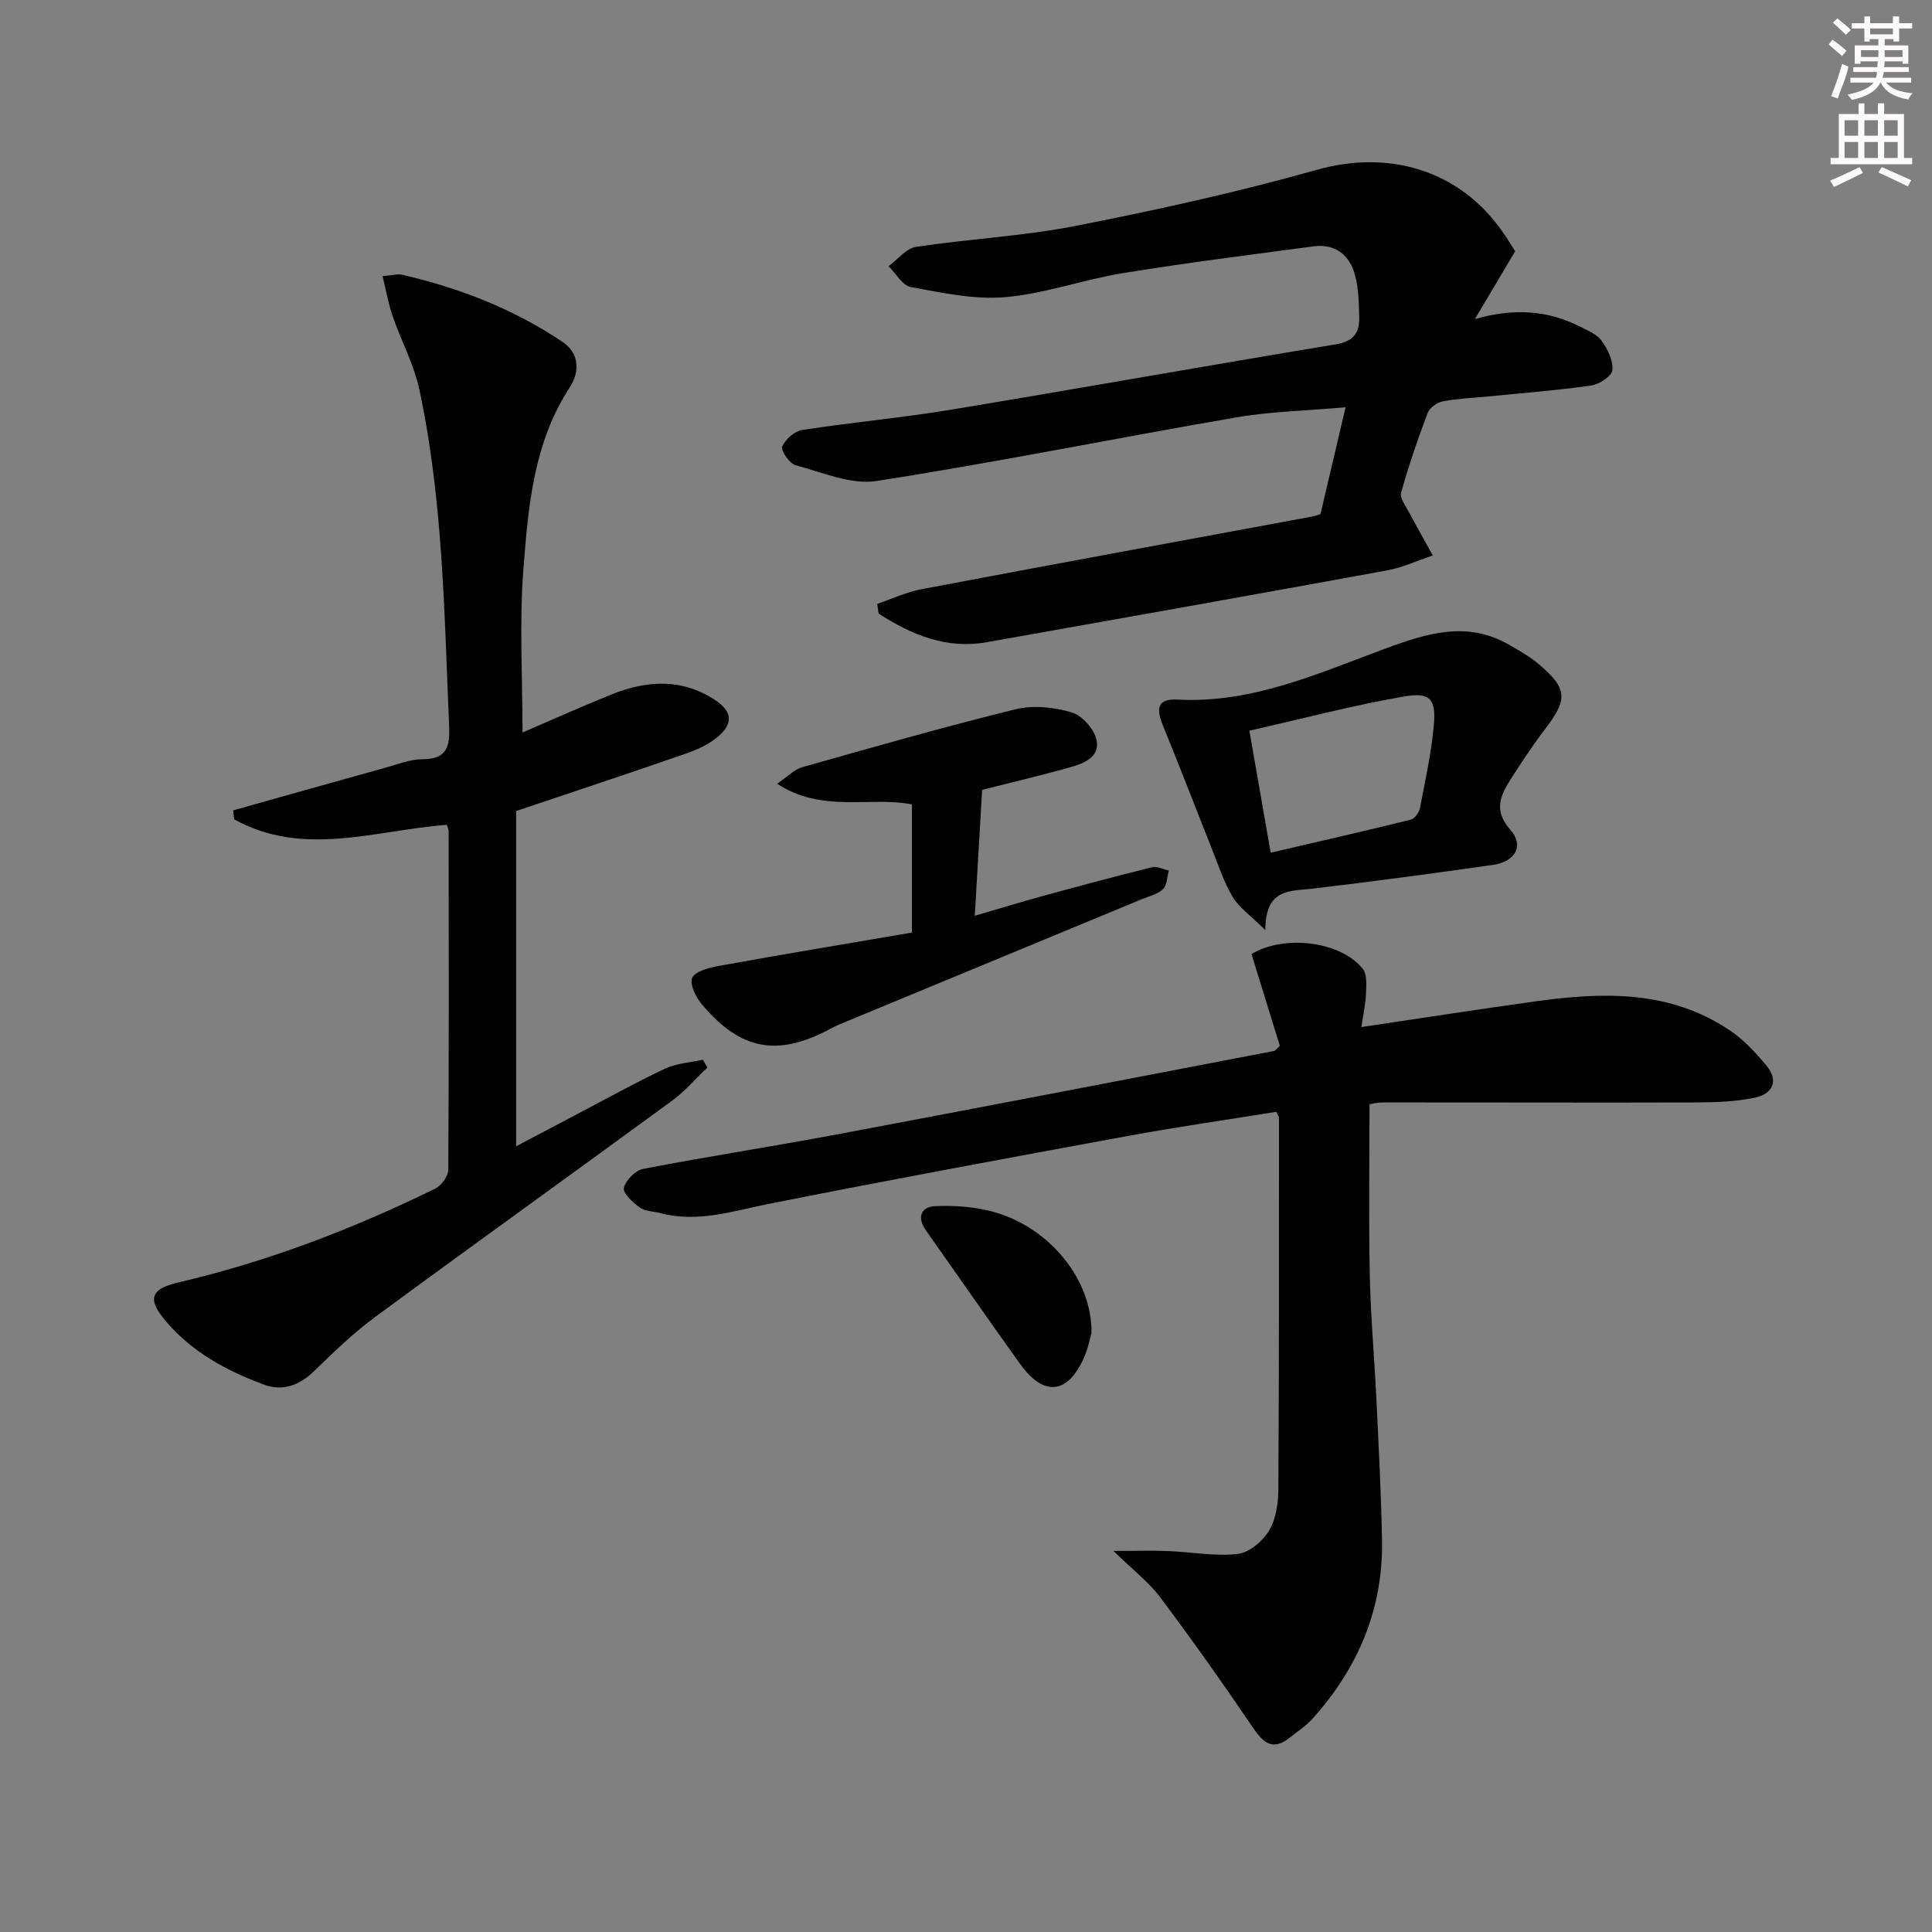 <svg enable-background="new 0 0 400 400" viewBox="0 0 400 400" xmlns="http://www.w3.org/2000/svg"><rect x="0" y="0" width="400" height="400" fill="#808080" stroke="none"/><g fill="#010102"><path d="m283.54 228.63c0 12.15-.18 23.77.06 35.38.18 8.63.97 17.25 1.38 25.88.46 9.64.97 19.28 1.15 28.93.27 14.29-4.96 26.58-14.46 37.1-1.32 1.46-3.05 2.56-4.6 3.81-3.74 2.99-5.66.92-7.86-2.33-6.14-9.06-12.47-17.99-19.04-26.74-2.34-3.12-5.57-5.58-9.63-9.55 4.76 0 8.04-.11 11.31.02 4.81.19 9.67 1.13 14.39.6 2.38-.27 5.19-2.63 6.5-4.82 1.45-2.41 1.92-5.71 1.93-8.63.16-25.61.12-51.22.13-76.84 0-.3-.25-.6-.55-1.25-10.18 1.64-20.49 3.12-30.73 5-24.8 4.55-49.59 9.14-74.31 14.05-7.49 1.49-14.76 3.98-22.51 1.92-1.43-.38-3.14-.36-4.25-1.16-1.43-1.04-3.54-2.99-3.28-4.07.37-1.58 2.4-3.62 4.01-3.93 13.36-2.57 26.82-4.64 40.19-7.15 30.15-5.66 60.28-11.48 90.41-17.26.27-.05.49-.41 1.2-1.05-1.91-6.19-3.9-12.63-5.87-19.02 6.82-4.08 18.44-2.65 23.02 3.05.93 1.15.76 3.38.69 5.1-.09 2.24-.6 4.46-.96 6.97 12.45-1.85 24.2-3.67 35.97-5.31 14.03-1.96 27.94-2.38 40.37 6.04 2.83 1.91 5.26 4.55 7.48 7.19 2.68 3.19 1.32 5.92-2.32 6.69-4 .85-8.21.98-12.33 1-21.45.07-42.9-.02-64.35 0-1.45-.04-2.9.34-3.14.38z"/><path d="m92.51 170.77c-14.79 1.12-29.77 6.81-44.04-1.15-.06-.61-.12-1.22-.19-1.84 10.48-2.95 20.96-5.91 31.45-8.82 2.56-.71 5.16-1.76 7.75-1.77 5.21-.01 5.69-2.79 5.5-7.05-1.01-23.25-1.25-46.57-6.15-69.45-1.13-5.26-3.8-10.18-5.57-15.33-.86-2.5-1.3-5.14-2.05-8.18 2.08-.18 3.09-.51 3.98-.31 11.9 2.73 23.15 7.1 33.3 13.93 3.48 2.34 3.57 6.19 1.48 9.39-7.53 11.52-8.61 24.73-9.61 37.75-.85 11.02-.18 22.15-.18 33.71 5.84-2.51 12.02-5.27 18.29-7.82 7.28-2.96 14.58-3.45 21.47 1.03 3.81 2.47 3.94 5.1.38 7.93-1.9 1.51-4.29 2.54-6.61 3.34-11.28 3.91-22.61 7.67-34.85 11.79v69.4c3.89-2.05 8.04-4.24 12.19-6.42 6.19-3.25 12.3-6.65 18.62-9.64 2.38-1.13 5.23-1.27 7.86-1.86.31.55.61 1.09.92 1.64-2.43 2.3-4.64 4.9-7.32 6.86-20.41 14.94-40.96 29.68-61.33 44.67-4.54 3.34-8.66 7.3-12.7 11.24-3.06 2.99-6.53 4.31-10.42 2.87-7.7-2.84-14.87-6.7-20.32-13.11-3.92-4.6-3.23-6.7 2.54-8.05 18.53-4.32 36.18-11.08 53.23-19.44 1.26-.62 2.67-2.56 2.68-3.89.15-23.33.1-46.66.08-69.99 0-.44-.24-.91-.38-1.43z"/><path d="m181.62 125.03c3.06-1.04 6.05-2.46 9.2-3.05 26.89-5.09 53.81-10.02 80.72-15.01.63-.12 1.23-.34 1.85-.52 1.69-7.21 3.35-14.24 5.2-22.13-8.26.73-15.55.87-22.65 2.1-24.83 4.28-49.55 9.29-74.44 13.16-5.32.83-11.25-1.78-16.78-3.26-1.26-.34-3.09-3.02-2.76-3.86.6-1.49 2.53-3.18 4.11-3.43 10.17-1.58 20.44-2.5 30.59-4.17 26.67-4.41 53.28-9.17 79.96-13.58 3.61-.6 4.87-2.4 4.79-5.54-.07-2.97-.11-6.04-.89-8.86-1.13-4.15-4.12-6.47-8.62-5.87-13.15 1.76-26.33 3.41-39.42 5.54-8.17 1.33-16.15 4.26-24.34 4.97-6.43.56-13.11-.91-19.57-2.09-1.74-.32-3.08-2.82-4.6-4.32 1.89-1.39 3.65-3.69 5.7-4 10.99-1.67 22.19-2.21 33.08-4.35 16.73-3.29 33.44-6.96 49.84-11.59 14.91-4.21 29.5-.03 38.47 12.77.95 1.36 1.81 2.79 2.64 4.08-2.64 4.44-5.22 8.79-8.33 14.03 8.16-2.31 15.1-1.79 21.72 1.55 1.62.82 3.54 1.61 4.53 2.98 1.25 1.73 2.41 4.13 2.2 6.09-.13 1.23-2.73 2.91-4.41 3.15-7.06 1.01-14.19 1.55-21.29 2.26-3.14.31-6.32.43-9.4 1.02-1.18.23-2.73 1.31-3.13 2.38-2.05 5.42-3.94 10.92-5.5 16.5-.32 1.13.95 2.78 1.65 4.1 1.58 3 3.27 5.95 4.91 8.92-3.18 1.06-6.28 2.52-9.55 3.11-27.55 5.04-55.13 9.94-82.71 14.84-8.5 1.51-15.7-1.53-22.49-5.93-.08-.65-.18-1.32-.28-1.99z"/><path d="m188.8 193.08c0-9.25 0-17.72 0-26.54-8.78-1.71-18.49 1.87-27.91-4.28 2.22-1.49 3.57-2.96 5.21-3.42 14.67-4.15 29.34-8.35 44.14-11.99 3.64-.9 7.96-.44 11.62.63 2.15.63 4.65 3.42 5.15 5.66.82 3.64-2.69 4.96-5.61 5.77-5.89 1.64-11.85 3.05-18.06 4.62-.49 8.44-.98 16.87-1.52 26.07 5.1-1.49 9.59-2.87 14.13-4.11 7.52-2.05 15.05-4.08 22.61-5.95 1.02-.25 2.28.45 3.43.7-.37 1.32-.35 3.04-1.21 3.86-1.12 1.07-2.91 1.45-4.43 2.09-20.86 8.64-41.73 17.27-62.58 25.91-.77.32-1.5.72-2.24 1.11-10.67 5.58-18.21 4.18-26.13-5.17-1.27-1.49-2.66-4.19-2.1-5.55s3.43-2.13 5.4-2.49c13.32-2.41 26.68-4.63 40.1-6.92z"/><path d="m261.97 192.57c-3.14-3.12-5.47-4.7-6.77-6.89-1.84-3.1-2.98-6.63-4.33-10.02-3.37-8.45-6.62-16.96-10.07-25.38-1.36-3.32-1.46-5.68 3.02-5.44 15.46.83 29.17-5.46 43.12-10.6 8.57-3.16 16.93-5.77 25.61-.68 1.99 1.17 4.07 2.29 5.82 3.77 6.21 5.21 6.31 7.37 1.48 13.68-2.52 3.29-4.8 6.78-7.04 10.27-2.18 3.4-3.64 6.52-.12 10.5 2.91 3.28 1.09 6.61-3.56 7.28-12.49 1.79-24.99 3.46-37.52 4.94-4.59.54-9.6-.1-9.64 8.57zm1.11-16.03c10.06-2.34 19.55-4.5 28.99-6.83.8-.2 1.73-1.47 1.91-2.38 1.1-5.68 2.35-11.37 2.87-17.11.5-5.51-.71-6.97-6.22-6.01-10.55 1.83-20.93 4.58-31.96 7.07 1.51 8.64 2.92 16.71 4.41 25.26z"/><path d="m225.98 275.98c-.28.96-.67 3.11-1.53 5.06-3.37 7.63-8.32 8.19-13.2 1.41-6.6-9.17-13.02-18.47-19.54-27.7-1.89-2.68-1.07-4.89 1.88-5.03 4.04-.18 8.28.12 12.16 1.2 11.53 3.22 20.38 13.98 20.23 25.06z"/></g><path d="m378.6 9.2.8-1c.9.7 1.9 1.4 2.9 2.3l-.9 1.1c-1.1-.9-2-1.7-2.8-2.4zm.5 10.7c.9-2.1 1.6-4.3 2.3-6.7.4.2.8.4 1.3.6-.7 3.1-1.5 4.3-2.2 6.6zm.4-15.2.9-.9c1 .8 2 1.6 2.8 2.4l-1 1c-1-.9-1.9-1.8-2.7-2.5zm12.5-1.3h1.2v1.4h2.7v1.1h-2.7v2.7h-1.2v-.5h-1.8v1.3h4.9v3.8h-1.2v-.5h-3.7c0 .4-.1.9-.1 1.2h5.1v1h-5.2c0 .5-.1.9-.3 1.2h6v1h-5.2c1.1 1.3 2.9 2 5.5 2.2-.4.4-.7.8-.9 1.3-2.9-.5-4.8-1.6-5.7-3.5h-.1c-.8 1.7-2.7 2.9-5.9 3.6-.2-.4-.6-.8-.9-1.1 2.8-.6 4.6-1.4 5.4-2.5h-4.8v-1h5.3c.1-.3.2-.7.2-1.2h-4.9v-1h5c0-.4 0-.8.1-1.2h-3.6v.5h-1.2v-3.8h4.9v-1.3h-1.8v.5h-1.1v-2.7h-2.6v-1.1h2.6v-1.4h1.2v1.4h4.7v-1.4zm-6.7 8.4h3.6c0-.4 0-.9 0-1.4h-3.6zm1.9-4.7h4.7v-1.2h-4.7zm6.7 3.3h-3.7v1.4h3.7z" fill="#fcfafa"/><path d="m384.7 21.4h1.3v2.2h2.8v-2.2h1.3v2.2h4.1v9.1h1.7v1.3h-16.9v-1.3h1.7v-9.1h4.1v-2.2zm.3 13.2.7 1.2c-1.8.9-3.8 1.9-6 2.9-.2-.4-.5-.8-.8-1.3 2.4-1 4.4-2 6.1-2.8zm-3.1-6.5h2.8v-3.2h-2.8zm0 4.6h2.8v-3.3h-2.8v3.2zm4.1-4.6h2.8v-3.2h-2.8zm0 4.6h2.8v-3.3h-2.8zm3.6 1.9c2.1.9 4.1 1.8 6.1 2.7l-.7 1.3c-2.2-1.1-4.2-2-6.1-2.9zm3.3-9.7h-2.8v3.2h2.8zm-2.8 7.8h2.8v-3.3h-2.8z" fill="#fcfafa"/></svg>